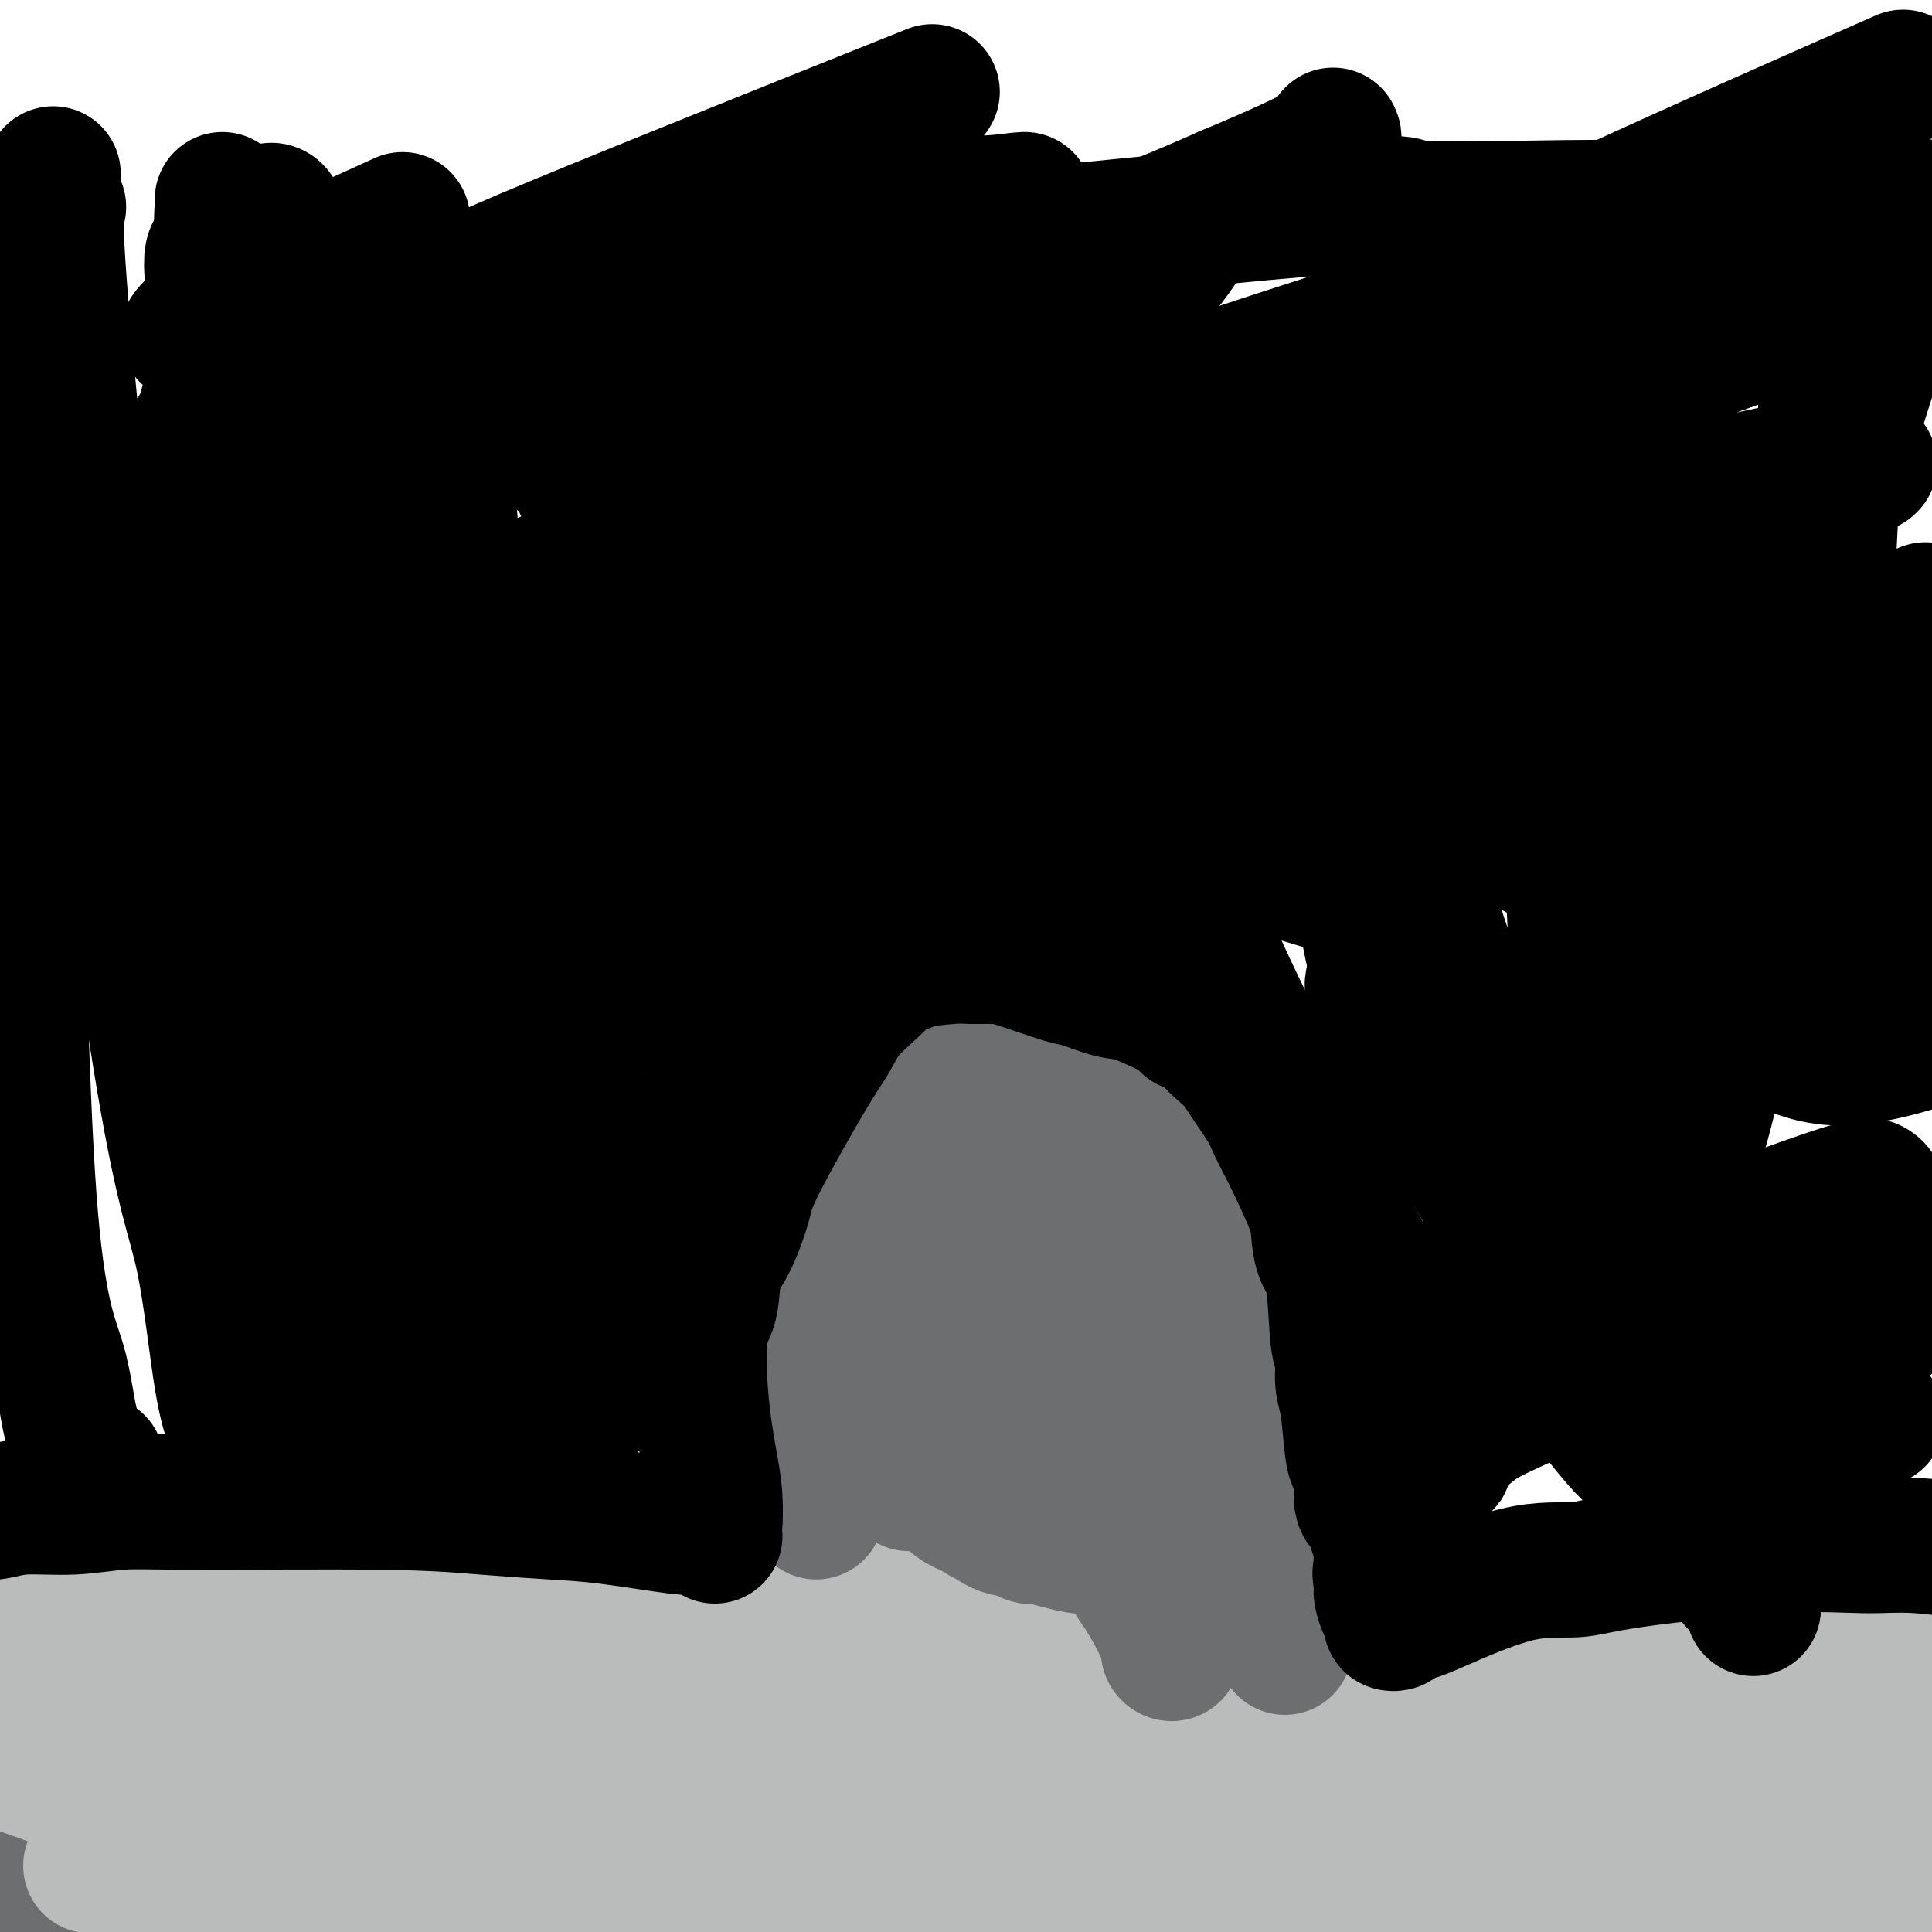 <svg viewBox='0 0 400 400' version='1.1' xmlns='http://www.w3.org/2000/svg' xmlns:xlink='http://www.w3.org/1999/xlink'><g fill='none' stroke='#6D6E70' stroke-width='28' stroke-linecap='round' stroke-linejoin='round'><path d='M51,356c-1.404,-0.245 -2.807,-0.490 -6,-1c-3.193,-0.510 -8.175,-1.285 -14,-2c-5.825,-0.715 -12.492,-1.368 -16,-2c-3.508,-0.632 -3.856,-1.241 -5,-2c-1.144,-0.759 -3.085,-1.668 -4,-2c-0.915,-0.332 -0.803,-0.089 -1,0c-0.197,0.089 -0.702,0.023 -1,0c-0.298,-0.023 -0.388,-0.003 0,0c0.388,0.003 1.254,-0.009 2,0c0.746,0.009 1.370,0.040 1,0c-0.370,-0.040 -1.736,-0.151 4,-1c5.736,-0.849 18.574,-2.437 30,-3c11.426,-0.563 21.441,-0.102 33,0c11.559,0.102 24.664,-0.155 36,-1c11.336,-0.845 20.905,-2.278 27,-3c6.095,-0.722 8.716,-0.732 12,-1c3.284,-0.268 7.231,-0.796 9,-1c1.769,-0.204 1.359,-0.086 2,0c0.641,0.086 2.334,0.140 3,0c0.666,-0.140 0.306,-0.476 7,2c6.694,2.476 20.441,7.763 29,11c8.559,3.237 11.931,4.426 16,6c4.069,1.574 8.836,3.535 12,5c3.164,1.465 4.724,2.434 9,3c4.276,0.566 11.267,0.729 15,0c3.733,-0.729 4.210,-2.351 5,-3c0.790,-0.649 1.895,-0.324 3,0'/><path d='M259,361c5.844,-1.147 8.956,-2.515 13,-4c4.044,-1.485 9.022,-3.089 16,-5c6.978,-1.911 15.956,-4.130 33,-5c17.044,-0.870 42.156,-0.391 57,0c14.844,0.391 19.422,0.696 24,1'/><path d='M388,359c5.708,-0.308 11.416,-0.616 0,0c-11.416,0.616 -39.957,2.155 -58,3c-18.043,0.845 -25.588,0.997 -32,2c-6.412,1.003 -11.691,2.856 -25,4c-13.309,1.144 -34.648,1.578 -46,2c-11.352,0.422 -12.715,0.831 -16,1c-3.285,0.169 -8.490,0.099 -12,0c-3.510,-0.099 -5.323,-0.226 -7,0c-1.677,0.226 -3.216,0.804 -5,1c-1.784,0.196 -3.811,0.012 -5,0c-1.189,-0.012 -1.541,0.150 -2,0c-0.459,-0.150 -1.027,-0.613 -1,-1c0.027,-0.387 0.648,-0.698 0,-1c-0.648,-0.302 -2.566,-0.595 -4,-1c-1.434,-0.405 -2.384,-0.924 -7,-1c-4.616,-0.076 -12.897,0.289 -27,-1c-14.103,-1.289 -34.028,-4.232 -46,-6c-11.972,-1.768 -15.992,-2.362 -20,-3c-4.008,-0.638 -8.004,-1.319 -12,-2'/><path d='M63,356c-21.700,-2.928 -16.449,-2.249 -15,-2c1.449,0.249 -0.903,0.067 -2,0c-1.097,-0.067 -0.938,-0.018 -1,0c-0.062,0.018 -0.345,0.005 -1,0c-0.655,-0.005 -1.681,-0.001 -2,0c-0.319,0.001 0.070,-0.001 0,0c-0.070,0.001 -0.599,0.004 -1,0c-0.401,-0.004 -0.674,-0.015 -1,0c-0.326,0.015 -0.706,0.056 -1,0c-0.294,-0.056 -0.503,-0.209 -1,0c-0.497,0.209 -1.282,0.781 -2,1c-0.718,0.219 -1.370,0.085 -2,0c-0.630,-0.085 -1.237,-0.119 -1,0c0.237,0.119 1.318,0.393 2,0c0.682,-0.393 0.963,-1.454 2,-2c1.037,-0.546 2.828,-0.579 5,-1c2.172,-0.421 4.725,-1.231 9,-2c4.275,-0.769 10.272,-1.498 15,-2c4.728,-0.502 8.189,-0.776 19,-1c10.811,-0.224 28.974,-0.396 38,0c9.026,0.396 8.916,1.360 11,2c2.084,0.640 6.362,0.956 9,1c2.638,0.044 3.635,-0.184 5,0c1.365,0.184 3.098,0.780 4,1c0.902,0.220 0.972,0.063 1,0c0.028,-0.063 0.014,-0.031 0,0'/><path d='M153,351c10.507,0.796 2.774,0.786 0,1c-2.774,0.214 -0.587,0.654 0,1c0.587,0.346 -0.424,0.600 -1,1c-0.576,0.400 -0.717,0.947 -1,1c-0.283,0.053 -0.708,-0.388 -3,0c-2.292,0.388 -6.451,1.604 -12,3c-5.549,1.396 -12.487,2.972 -25,8c-12.513,5.028 -30.600,13.507 -45,19c-14.400,5.493 -25.114,7.998 -36,10c-10.886,2.002 -21.943,3.501 -33,5'/><path d='M6,382c-2.270,0.851 -4.539,1.703 0,0c4.539,-1.703 15.887,-5.959 22,-8c6.113,-2.041 6.992,-1.866 8,-2c1.008,-0.134 2.144,-0.576 3,-1c0.856,-0.424 1.433,-0.832 2,-1c0.567,-0.168 1.126,-0.098 1,0c-0.126,0.098 -0.937,0.224 -2,0c-1.063,-0.224 -2.377,-0.799 -3,-1c-0.623,-0.201 -0.554,-0.027 -2,0c-1.446,0.027 -4.407,-0.092 -7,0c-2.593,0.092 -4.819,0.396 -7,1c-2.181,0.604 -4.318,1.509 -7,2c-2.682,0.491 -5.909,0.569 -9,1c-3.091,0.431 -6.045,1.216 -9,2'/><path d='M6,376c-2.506,0.116 -5.013,0.232 0,0c5.013,-0.232 17.545,-0.812 36,-1c18.455,-0.188 42.833,0.014 60,0c17.167,-0.014 27.124,-0.245 38,0c10.876,0.245 22.671,0.967 33,0c10.329,-0.967 19.192,-3.623 30,-6c10.808,-2.377 23.561,-4.476 30,-6c6.439,-1.524 6.564,-2.472 7,-3c0.436,-0.528 1.183,-0.637 2,-1c0.817,-0.363 1.703,-0.982 2,-1c0.297,-0.018 0.003,0.564 0,1c-0.003,0.436 0.283,0.725 0,1c-0.283,0.275 -1.135,0.536 -2,1c-0.865,0.464 -1.743,1.133 -4,2c-2.257,0.867 -5.892,1.934 -11,3c-5.108,1.066 -11.689,2.131 -16,3c-4.311,0.869 -6.352,1.542 -9,2c-2.648,0.458 -5.903,0.700 -9,1c-3.097,0.300 -6.036,0.658 -9,1c-2.964,0.342 -5.952,0.669 -9,1c-3.048,0.331 -6.157,0.666 -11,1c-4.843,0.334 -11.422,0.667 -18,1'/><path d='M146,376c-10.118,1.001 -7.411,1.004 -8,1c-0.589,-0.004 -4.472,-0.015 -7,0c-2.528,0.015 -3.701,0.057 -5,0c-1.299,-0.057 -2.723,-0.211 -5,0c-2.277,0.211 -5.408,0.789 -8,1c-2.592,0.211 -4.646,0.057 -6,0c-1.354,-0.057 -2.007,-0.015 -3,0c-0.993,0.015 -2.327,0.004 -3,0c-0.673,-0.004 -0.684,-0.001 -1,0c-0.316,0.001 -0.935,0.000 -2,0c-1.065,-0.000 -2.575,-0.000 -3,0c-0.425,0.000 0.234,0.000 0,0c-0.234,-0.000 -1.362,-0.001 -2,0c-0.638,0.001 -0.788,0.004 -1,0c-0.212,-0.004 -0.488,-0.013 -1,0c-0.512,0.013 -1.260,0.049 -2,0c-0.740,-0.049 -1.471,-0.184 -2,0c-0.529,0.184 -0.855,0.688 -1,1c-0.145,0.312 -0.109,0.433 -1,1c-0.891,0.567 -2.710,1.581 -4,2c-1.290,0.419 -2.049,0.242 -3,1c-0.951,0.758 -2.092,2.452 -3,3c-0.908,0.548 -1.584,-0.049 -2,0c-0.416,0.049 -0.574,0.744 -1,1c-0.426,0.256 -1.122,0.073 -1,0c0.122,-0.073 1.061,-0.037 2,0'/><path d='M73,387c-1.601,1.626 2.398,1.190 5,1c2.602,-0.190 3.808,-0.134 5,0c1.192,0.134 2.368,0.345 8,0c5.632,-0.345 15.718,-1.247 22,-2c6.282,-0.753 8.760,-1.357 13,-2c4.240,-0.643 10.243,-1.325 15,-2c4.757,-0.675 8.268,-1.344 11,-2c2.732,-0.656 4.683,-1.300 10,-2c5.317,-0.700 13.998,-1.458 19,-2c5.002,-0.542 6.325,-0.870 9,-1c2.675,-0.130 6.702,-0.062 10,0c3.298,0.062 5.868,0.120 11,0c5.132,-0.120 12.827,-0.417 18,0c5.173,0.417 7.825,1.548 10,2c2.175,0.452 3.872,0.226 8,0c4.128,-0.226 10.688,-0.453 15,-1c4.312,-0.547 6.375,-1.414 9,-2c2.625,-0.586 5.813,-0.891 9,-1c3.187,-0.109 6.372,-0.022 9,0c2.628,0.022 4.698,-0.021 10,0c5.302,0.021 13.836,0.106 19,0c5.164,-0.106 6.959,-0.403 10,0c3.041,0.403 7.327,1.506 10,2c2.673,0.494 3.733,0.380 8,1c4.267,0.620 11.740,1.973 17,3c5.260,1.027 8.307,1.729 11,2c2.693,0.271 5.033,0.111 8,1c2.967,0.889 6.562,2.825 11,4c4.438,1.175 9.719,1.587 15,2'/><path d='M392,394c0.311,-0.103 0.622,-0.205 0,0c-0.622,0.205 -2.177,0.719 -12,0c-9.823,-0.719 -27.912,-2.669 -38,-4c-10.088,-1.331 -12.173,-2.042 -16,-3c-3.827,-0.958 -9.396,-2.162 -16,-3c-6.604,-0.838 -14.243,-1.309 -20,-1c-5.757,0.309 -9.632,1.397 -13,2c-3.368,0.603 -6.230,0.722 -10,1c-3.770,0.278 -8.449,0.716 -12,1c-3.551,0.284 -5.974,0.416 -11,1c-5.026,0.584 -12.656,1.621 -17,2c-4.344,0.379 -5.402,0.101 -7,0c-1.598,-0.101 -3.737,-0.024 -5,0c-1.263,0.024 -1.650,-0.005 -4,0c-2.350,0.005 -6.663,0.042 -9,0c-2.337,-0.042 -2.697,-0.165 -5,0c-2.303,0.165 -6.548,0.619 -9,1c-2.452,0.381 -3.109,0.691 -4,1c-0.891,0.309 -2.015,0.619 -3,1c-0.985,0.381 -1.831,0.834 -3,1c-1.169,0.166 -2.661,0.045 -3,0c-0.339,-0.045 0.475,-0.013 -1,0c-1.475,0.013 -5.237,0.006 -9,0'/><path d='M165,394c-24.467,2.244 -23.133,2.356 -26,3c-2.867,0.644 -9.933,1.822 -17,3'/></g>
<g fill='none' stroke='#BABBBB' stroke-width='28' stroke-linecap='round' stroke-linejoin='round'><path d='M135,396c-0.574,-0.024 -1.148,-0.047 0,0c1.148,0.047 4.020,0.165 6,0c1.980,-0.165 3.070,-0.612 4,-1c0.930,-0.388 1.700,-0.718 3,-1c1.300,-0.282 3.130,-0.515 4,-1c0.870,-0.485 0.782,-1.223 1,-2c0.218,-0.777 0.744,-1.594 1,-2c0.256,-0.406 0.243,-0.402 0,-1c-0.243,-0.598 -0.716,-1.797 -1,-2c-0.284,-0.203 -0.377,0.592 -2,0c-1.623,-0.592 -4.774,-2.571 -7,-4c-2.226,-1.429 -3.525,-2.310 -5,-3c-1.475,-0.690 -3.125,-1.190 -6,-3c-2.875,-1.810 -6.975,-4.931 -9,-6c-2.025,-1.069 -1.975,-0.086 -2,0c-0.025,0.086 -0.123,-0.725 0,-1c0.123,-0.275 0.468,-0.013 2,0c1.532,0.013 4.250,-0.221 5,0c0.750,0.221 -0.470,0.898 10,0c10.470,-0.898 32.629,-3.372 45,-5c12.371,-1.628 14.953,-2.412 18,-3c3.047,-0.588 6.559,-0.981 9,-1c2.441,-0.019 3.811,0.335 6,0c2.189,-0.335 5.197,-1.358 7,-2c1.803,-0.642 2.401,-0.904 4,-1c1.599,-0.096 4.200,-0.026 6,0c1.800,0.026 2.800,0.007 4,0c1.200,-0.007 2.600,-0.004 4,0'/><path d='M242,357c17.719,-1.966 3.016,-0.382 -1,0c-4.016,0.382 2.654,-0.437 5,-1c2.346,-0.563 0.368,-0.869 13,-3c12.632,-2.131 39.874,-6.088 56,-8c16.126,-1.912 21.137,-1.781 29,-2c7.863,-0.219 18.579,-0.790 27,-1c8.421,-0.210 14.549,-0.060 20,0c5.451,0.060 10.226,0.030 15,0'/><path d='M359,370c2.577,-1.208 5.155,-2.417 0,0c-5.155,2.417 -18.042,8.458 -28,13c-9.958,4.542 -16.988,7.583 -27,12c-10.012,4.417 -23.006,10.208 -36,16'/><path d='M395,399c-0.065,0.129 -0.130,0.258 0,0c0.130,-0.258 0.456,-0.905 1,-1c0.544,-0.095 1.308,0.360 1,0c-0.308,-0.360 -1.686,-1.536 -3,-2c-1.314,-0.464 -2.563,-0.215 -4,-1c-1.437,-0.785 -3.060,-2.603 -6,-4c-2.940,-1.397 -7.196,-2.374 -9,-3c-1.804,-0.626 -1.158,-0.900 -1,-1c0.158,-0.100 -0.174,-0.027 1,0c1.174,0.027 3.855,0.007 7,0c3.145,-0.007 6.756,-0.002 10,0c3.244,0.002 6.122,0.001 9,0'/><path d='M396,386c2.138,0.000 4.276,0.000 0,0c-4.276,-0.000 -14.965,-0.000 -23,0c-8.035,0.000 -13.416,0.001 -21,0c-7.584,-0.001 -17.372,-0.005 -28,1c-10.628,1.005 -22.097,3.018 -32,4c-9.903,0.982 -18.239,0.935 -29,2c-10.761,1.065 -23.947,3.244 -30,4c-6.053,0.756 -4.974,0.088 -4,0c0.974,-0.088 1.843,0.404 3,0c1.157,-0.404 2.603,-1.703 6,-2c3.397,-0.297 8.747,0.410 12,0c3.253,-0.410 4.410,-1.936 18,-3c13.590,-1.064 39.612,-1.667 56,-1c16.388,0.667 23.143,2.603 30,4c6.857,1.397 13.816,2.256 19,3c5.184,0.744 8.592,1.372 12,2'/><path d='M384,399c0.680,0.100 1.361,0.200 0,0c-1.361,-0.200 -4.763,-0.701 -10,-1c-5.237,-0.299 -12.309,-0.395 -21,0c-8.691,0.395 -19.000,1.280 -36,1c-17.000,-0.280 -40.689,-1.727 -51,-3c-10.311,-1.273 -7.244,-2.374 -6,-3c1.244,-0.626 0.663,-0.778 0,-1c-0.663,-0.222 -1.409,-0.515 0,-1c1.409,-0.485 4.972,-1.161 8,-2c3.028,-0.839 5.521,-1.841 11,-3c5.479,-1.159 13.943,-2.476 21,-4c7.057,-1.524 12.708,-3.257 27,-4c14.292,-0.743 37.226,-0.498 52,0c14.774,0.498 21.387,1.249 28,2'/><path d='M394,380c1.011,-0.122 2.023,-0.243 0,0c-2.023,0.243 -7.079,0.851 -11,1c-3.921,0.149 -6.707,-0.162 -13,0c-6.293,0.162 -16.094,0.797 -22,1c-5.906,0.203 -7.918,-0.026 -11,0c-3.082,0.026 -7.234,0.306 -11,0c-3.766,-0.306 -7.146,-1.199 -13,-2c-5.854,-0.801 -14.182,-1.511 -19,-2c-4.818,-0.489 -6.127,-0.756 -7,-1c-0.873,-0.244 -1.311,-0.464 -2,-1c-0.689,-0.536 -1.629,-1.387 -2,-2c-0.371,-0.613 -0.171,-0.986 0,-1c0.171,-0.014 0.314,0.331 1,0c0.686,-0.331 1.915,-1.339 4,-2c2.085,-0.661 5.025,-0.975 6,-1c0.975,-0.025 -0.015,0.239 12,-1c12.015,-1.239 37.035,-3.982 52,-5c14.965,-1.018 19.875,-0.313 25,0c5.125,0.313 10.464,0.232 14,0c3.536,-0.232 5.268,-0.616 7,-1'/><path d='M390,360c2.012,-0.363 4.024,-0.726 0,0c-4.024,0.726 -14.084,2.541 -24,4c-9.916,1.459 -19.687,2.563 -28,4c-8.313,1.437 -15.167,3.208 -30,7c-14.833,3.792 -37.646,9.604 -49,13c-11.354,3.396 -11.249,4.376 -14,6c-2.751,1.624 -8.357,3.893 -12,5c-3.643,1.107 -5.321,1.054 -7,1'/><path d='M203,398c0.026,-0.014 0.052,-0.028 0,0c-0.052,0.028 -0.182,0.098 -16,-5c-15.818,-5.098 -47.323,-15.365 -61,-20c-13.677,-4.635 -9.527,-3.639 -9,-4c0.527,-0.361 -2.569,-2.080 -4,-3c-1.431,-0.920 -1.198,-1.042 -1,-1c0.198,0.042 0.362,0.248 1,0c0.638,-0.248 1.751,-0.951 2,-1c0.249,-0.049 -0.365,0.555 7,0c7.365,-0.555 22.711,-2.268 36,-3c13.289,-0.732 24.523,-0.483 34,0c9.477,0.483 17.198,1.201 28,3c10.802,1.799 24.684,4.681 31,6c6.316,1.319 5.066,1.075 5,1c-0.066,-0.075 1.052,0.018 2,0c0.948,-0.018 1.726,-0.149 2,0c0.274,0.149 0.044,0.576 0,1c-0.044,0.424 0.100,0.846 0,1c-0.100,0.154 -0.442,0.041 -1,0c-0.558,-0.041 -1.330,-0.010 -2,0c-0.670,0.010 -1.236,-0.001 -3,0c-1.764,0.001 -4.724,0.014 -6,0c-1.276,-0.014 -0.867,-0.056 -6,1c-5.133,1.056 -15.806,3.211 -22,4c-6.194,0.789 -7.908,0.211 -10,0c-2.092,-0.211 -4.563,-0.057 -6,0c-1.437,0.057 -1.839,0.016 -2,0c-0.161,-0.016 -0.080,-0.008 0,0'/><path d='M202,378c-8.478,1.083 -0.673,0.290 3,0c3.673,-0.290 3.216,-0.078 4,0c0.784,0.078 2.811,0.022 4,0c1.189,-0.022 1.540,-0.009 2,0c0.460,0.009 1.030,0.013 1,0c-0.030,-0.013 -0.658,-0.044 -1,0c-0.342,0.044 -0.397,0.163 -2,0c-1.603,-0.163 -4.754,-0.608 -7,-1c-2.246,-0.392 -3.586,-0.732 -5,-1c-1.414,-0.268 -2.900,-0.463 -5,-1c-2.100,-0.537 -4.813,-1.414 -7,-2c-2.187,-0.586 -3.847,-0.879 -5,-2c-1.153,-1.121 -1.800,-3.070 -2,-4c-0.200,-0.930 0.045,-0.840 0,-1c-0.045,-0.160 -0.381,-0.568 0,-1c0.381,-0.432 1.480,-0.886 2,-1c0.520,-0.114 0.460,0.113 1,0c0.540,-0.113 1.678,-0.565 2,-1c0.322,-0.435 -0.174,-0.853 1,-1c1.174,-0.147 4.016,-0.024 5,0c0.984,0.024 0.109,-0.050 0,0c-0.109,0.050 0.548,0.224 1,0c0.452,-0.224 0.699,-0.845 1,-1c0.301,-0.155 0.655,0.154 1,0c0.345,-0.154 0.680,-0.773 1,-1c0.320,-0.227 0.625,-0.061 1,0c0.375,0.061 0.822,0.017 1,0c0.178,-0.017 0.089,-0.009 0,0'/><path d='M199,360c2.664,-1.306 0.826,-1.071 0,-1c-0.826,0.071 -0.638,-0.022 -2,-1c-1.362,-0.978 -4.275,-2.839 -7,-4c-2.725,-1.161 -5.262,-1.620 -8,-2c-2.738,-0.380 -5.675,-0.679 -10,-1c-4.325,-0.321 -10.037,-0.664 -15,0c-4.963,0.664 -9.176,2.334 -19,5c-9.824,2.666 -25.260,6.326 -33,8c-7.740,1.674 -7.784,1.362 -9,2c-1.216,0.638 -3.605,2.228 -7,3c-3.395,0.772 -7.795,0.728 -10,1c-2.205,0.272 -2.215,0.860 -3,1c-0.785,0.140 -2.345,-0.170 -5,0c-2.655,0.170 -6.403,0.819 -9,1c-2.597,0.181 -4.042,-0.105 -6,0c-1.958,0.105 -4.429,0.603 -7,1c-2.571,0.397 -5.242,0.695 -7,1c-1.758,0.305 -2.604,0.618 -5,1c-2.396,0.382 -6.341,0.831 -8,1c-1.659,0.169 -1.030,0.056 -1,0c0.030,-0.056 -0.539,-0.057 -1,0c-0.461,0.057 -0.814,0.170 -1,0c-0.186,-0.170 -0.204,-0.623 0,-1c0.204,-0.377 0.630,-0.679 0,-1c-0.630,-0.321 -2.315,-0.660 -4,-1'/><path d='M22,373c-2.333,-1.089 -4.667,-2.311 -9,-4c-4.333,-1.689 -10.667,-3.844 -17,-6'/><path d='M2,354c-1.878,0.340 -3.755,0.679 0,0c3.755,-0.679 13.143,-2.378 18,-3c4.857,-0.622 5.184,-0.168 12,0c6.816,0.168 20.120,0.052 27,0c6.880,-0.052 7.335,-0.038 10,0c2.665,0.038 7.540,0.102 11,0c3.460,-0.102 5.506,-0.368 9,-2c3.494,-1.632 8.437,-4.630 11,-6c2.563,-1.370 2.747,-1.113 3,-1c0.253,0.113 0.575,0.081 1,0c0.425,-0.081 0.955,-0.212 0,-1c-0.955,-0.788 -3.393,-2.234 -6,-3c-2.607,-0.766 -5.384,-0.851 -9,-1c-3.616,-0.149 -8.071,-0.362 -11,-1c-2.929,-0.638 -4.331,-1.703 -10,-2c-5.669,-0.297 -15.605,0.172 -22,0c-6.395,-0.172 -9.250,-0.984 -12,-1c-2.750,-0.016 -5.394,0.765 -11,0c-5.606,-0.765 -14.173,-3.076 -19,-4c-4.827,-0.924 -5.913,-0.462 -7,0'/><path d='M-1,329c-0.314,-0.003 -0.629,-0.006 0,0c0.629,0.006 2.200,0.021 4,0c1.800,-0.021 3.829,-0.077 7,0c3.171,0.077 7.486,0.286 10,0c2.514,-0.286 3.229,-1.067 15,0c11.771,1.067 34.599,3.983 48,5c13.401,1.017 17.374,0.137 21,0c3.626,-0.137 6.906,0.471 13,0c6.094,-0.471 15.002,-2.021 20,-3c4.998,-0.979 6.086,-1.387 8,-2c1.914,-0.613 4.656,-1.432 6,-2c1.344,-0.568 1.291,-0.886 2,-1c0.709,-0.114 2.178,-0.024 3,0c0.822,0.024 0.995,-0.020 2,0c1.005,0.020 2.843,0.102 4,0c1.157,-0.102 1.633,-0.389 4,0c2.367,0.389 6.624,1.455 10,2c3.376,0.545 5.870,0.570 8,1c2.130,0.430 3.894,1.266 6,2c2.106,0.734 4.553,1.367 7,2'/><path d='M197,333c8.633,2.547 14.716,5.415 18,7c3.284,1.585 3.768,1.889 5,2c1.232,0.111 3.211,0.031 4,0c0.789,-0.031 0.387,-0.011 0,0c-0.387,0.011 -0.759,0.013 -4,0c-3.241,-0.013 -9.353,-0.040 -14,0c-4.647,0.040 -7.830,0.148 -14,1c-6.170,0.852 -15.326,2.449 -24,4c-8.674,1.551 -16.867,3.058 -24,4c-7.133,0.942 -13.205,1.321 -18,2c-4.795,0.679 -8.312,1.659 -15,3c-6.688,1.341 -16.546,3.042 -22,4c-5.454,0.958 -6.503,1.174 -10,2c-3.497,0.826 -9.441,2.261 -13,3c-3.559,0.739 -4.731,0.783 -6,1c-1.269,0.217 -2.634,0.609 -4,1'/><path d='M56,367c-21.868,3.887 -8.539,1.606 -4,1c4.539,-0.606 0.289,0.464 -1,1c-1.289,0.536 0.384,0.538 0,1c-0.384,0.462 -2.823,1.383 -4,2c-1.177,0.617 -1.091,0.929 -1,1c0.091,0.071 0.188,-0.099 0,0c-0.188,0.099 -0.659,0.467 -1,1c-0.341,0.533 -0.550,1.233 -1,2c-0.450,0.767 -1.139,1.603 -2,2c-0.861,0.397 -1.893,0.355 -3,1c-1.107,0.645 -2.287,1.977 -4,3c-1.713,1.023 -3.957,1.738 -5,2c-1.043,0.262 -0.885,0.073 -1,0c-0.115,-0.073 -0.504,-0.030 -1,0c-0.496,0.030 -1.100,0.047 -2,0c-0.900,-0.047 -2.098,-0.156 -3,0c-0.902,0.156 -1.510,0.578 -2,1c-0.490,0.422 -0.863,0.844 -1,1c-0.137,0.156 -0.039,0.044 0,0c0.039,-0.044 0.020,-0.022 0,0'/><path d='M20,386c-2.414,0.592 -0.948,0.072 2,0c2.948,-0.072 7.380,0.305 11,1c3.620,0.695 6.430,1.707 10,2c3.570,0.293 7.901,-0.132 12,0c4.099,0.132 7.965,0.820 13,1c5.035,0.180 11.239,-0.148 16,0c4.761,0.148 8.079,0.772 14,1c5.921,0.228 14.444,0.058 19,0c4.556,-0.058 5.144,-0.006 7,0c1.856,0.006 4.981,-0.036 7,0c2.019,0.036 2.933,0.149 7,0c4.067,-0.149 11.289,-0.561 15,-1c3.711,-0.439 3.913,-0.906 5,-1c1.087,-0.094 3.059,0.185 4,0c0.941,-0.185 0.849,-0.834 1,-1c0.151,-0.166 0.543,0.152 1,0c0.457,-0.152 0.978,-0.773 1,-1c0.022,-0.227 -0.456,-0.061 -1,0c-0.544,0.061 -1.156,0.017 -2,0c-0.844,-0.017 -1.922,-0.009 -3,0'/><path d='M159,387c-0.837,-0.034 0.072,-0.120 -4,0c-4.072,0.120 -13.124,0.444 -20,1c-6.876,0.556 -11.577,1.342 -18,2c-6.423,0.658 -14.567,1.187 -23,2c-8.433,0.813 -17.155,1.911 -23,3c-5.845,1.089 -8.813,2.168 -15,3c-6.187,0.832 -15.594,1.416 -25,2'/></g>
<g fill='none' stroke='#6D6E70' stroke-width='28' stroke-linecap='round' stroke-linejoin='round'><path d='M169,313c0.008,-0.510 0.016,-1.021 0,-1c-0.016,0.021 -0.057,0.572 0,0c0.057,-0.572 0.210,-2.268 0,-3c-0.210,-0.732 -0.785,-0.500 -1,-3c-0.215,-2.500 -0.072,-7.732 0,-11c0.072,-3.268 0.072,-4.570 0,-7c-0.072,-2.430 -0.218,-5.986 0,-9c0.218,-3.014 0.798,-5.485 2,-10c1.202,-4.515 3.025,-11.074 4,-15c0.975,-3.926 1.101,-5.218 2,-7c0.899,-1.782 2.570,-4.054 4,-6c1.430,-1.946 2.620,-3.568 4,-6c1.380,-2.432 2.949,-5.675 4,-7c1.051,-1.325 1.583,-0.731 2,-1c0.417,-0.269 0.719,-1.402 1,-2c0.281,-0.598 0.542,-0.662 2,-1c1.458,-0.338 4.112,-0.952 6,-2c1.888,-1.048 3.009,-2.531 4,-3c0.991,-0.469 1.850,0.074 3,0c1.150,-0.074 2.590,-0.767 5,-1c2.410,-0.233 5.790,-0.007 9,0c3.210,0.007 6.252,-0.204 8,0c1.748,0.204 2.204,0.824 3,1c0.796,0.176 1.933,-0.094 4,1c2.067,1.094 5.065,3.550 7,5c1.935,1.450 2.809,1.894 4,3c1.191,1.106 2.701,2.874 4,4c1.299,1.126 2.388,1.611 4,4c1.612,2.389 3.746,6.683 5,10c1.254,3.317 1.627,5.659 2,8'/><path d='M261,254c1.491,3.595 1.720,3.582 2,7c0.280,3.418 0.611,10.266 1,15c0.389,4.734 0.836,7.353 1,9c0.164,1.647 0.044,2.323 0,5c-0.044,2.677 -0.013,7.354 0,10c0.013,2.646 0.007,3.260 0,5c-0.007,1.740 -0.016,4.604 0,7c0.016,2.396 0.057,4.323 0,6c-0.057,1.677 -0.211,3.104 0,6c0.211,2.896 0.789,7.262 1,9c0.211,1.738 0.057,0.847 0,1c-0.057,0.153 -0.015,1.350 0,2c0.015,0.650 0.004,0.755 0,1c-0.004,0.245 -0.002,0.632 0,1c0.002,0.368 0.002,0.717 0,1c-0.002,0.283 -0.006,0.498 0,1c0.006,0.502 0.023,1.290 0,1c-0.023,-0.290 -0.085,-1.658 0,-2c0.085,-0.342 0.318,0.342 0,-3c-0.318,-3.342 -1.185,-10.709 -2,-16c-0.815,-5.291 -1.577,-8.506 -2,-12c-0.423,-3.494 -0.505,-7.266 -1,-12c-0.495,-4.734 -1.402,-10.428 -2,-13c-0.598,-2.572 -0.885,-2.020 -1,-2c-0.115,0.020 -0.057,-0.490 0,-1'/><path d='M258,280c-1.955,-9.893 -2.842,-5.124 -4,-4c-1.158,1.124 -2.587,-1.396 -3,-3c-0.413,-1.604 0.189,-2.294 0,-3c-0.189,-0.706 -1.167,-1.430 -2,-2c-0.833,-0.570 -1.519,-0.987 -2,-2c-0.481,-1.013 -0.758,-2.622 -1,-3c-0.242,-0.378 -0.449,0.474 -1,0c-0.551,-0.474 -1.446,-2.276 -2,-3c-0.554,-0.724 -0.766,-0.372 -1,-1c-0.234,-0.628 -0.490,-2.237 -1,-3c-0.510,-0.763 -1.273,-0.681 -2,-1c-0.727,-0.319 -1.417,-1.038 -2,-2c-0.583,-0.962 -1.059,-2.167 -2,-3c-0.941,-0.833 -2.347,-1.295 -3,-2c-0.653,-0.705 -0.553,-1.654 -1,-2c-0.447,-0.346 -1.439,-0.091 -2,0c-0.561,0.091 -0.689,0.017 -1,0c-0.311,-0.017 -0.805,0.023 -1,0c-0.195,-0.023 -0.091,-0.107 0,0c0.091,0.107 0.169,0.406 0,1c-0.169,0.594 -0.585,1.483 -1,2c-0.415,0.517 -0.829,0.664 -2,1c-1.171,0.336 -3.097,0.863 -4,1c-0.903,0.137 -0.782,-0.117 -1,0c-0.218,0.117 -0.777,0.605 -1,1c-0.223,0.395 -0.112,0.698 0,1'/><path d='M218,253c-2.379,2.620 -2.827,5.669 -3,7c-0.173,1.331 -0.072,0.943 0,1c0.072,0.057 0.115,0.560 0,1c-0.115,0.440 -0.387,0.818 -1,1c-0.613,0.182 -1.566,0.168 -2,1c-0.434,0.832 -0.350,2.508 -1,4c-0.650,1.492 -2.033,2.798 -3,4c-0.967,1.202 -1.516,2.301 -2,3c-0.484,0.699 -0.903,0.999 -1,1c-0.097,0.001 0.128,-0.299 0,0c-0.128,0.299 -0.608,1.195 -1,2c-0.392,0.805 -0.696,1.520 -1,2c-0.304,0.480 -0.610,0.725 -1,1c-0.390,0.275 -0.865,0.582 -1,1c-0.135,0.418 0.071,0.949 0,1c-0.071,0.051 -0.419,-0.377 -1,0c-0.581,0.377 -1.395,1.559 -2,2c-0.605,0.441 -1.002,0.140 -1,1c0.002,0.860 0.403,2.880 0,4c-0.403,1.120 -1.610,1.339 -2,2c-0.390,0.661 0.036,1.763 0,3c-0.036,1.237 -0.536,2.610 -1,3c-0.464,0.390 -0.894,-0.203 -1,0c-0.106,0.203 0.113,1.201 0,2c-0.113,0.799 -0.556,1.400 -1,2'/><path d='M192,302c-0.885,3.096 -0.098,2.336 0,2c0.098,-0.336 -0.495,-0.248 -1,0c-0.505,0.248 -0.924,0.657 -1,1c-0.076,0.343 0.190,0.622 0,1c-0.190,0.378 -0.835,0.857 -1,1c-0.165,0.143 0.152,-0.048 0,0c-0.152,0.048 -0.773,0.336 -1,0c-0.227,-0.336 -0.060,-1.295 0,-2c0.060,-0.705 0.015,-1.156 0,-2c-0.015,-0.844 0.001,-2.080 0,-3c-0.001,-0.920 -0.021,-1.524 0,-2c0.021,-0.476 0.081,-0.825 0,-4c-0.081,-3.175 -0.303,-9.175 0,-13c0.303,-3.825 1.130,-5.475 2,-9c0.870,-3.525 1.784,-8.927 3,-13c1.216,-4.073 2.735,-6.819 4,-9c1.265,-2.181 2.277,-3.799 4,-7c1.723,-3.201 4.156,-7.986 5,-10c0.844,-2.014 0.099,-1.258 0,-1c-0.099,0.258 0.446,0.017 1,0c0.554,-0.017 1.115,0.191 2,0c0.885,-0.191 2.092,-0.780 3,-1c0.908,-0.220 1.517,-0.070 2,0c0.483,0.070 0.841,0.059 2,0c1.159,-0.059 3.120,-0.165 5,0c1.880,0.165 3.679,0.601 5,1c1.321,0.399 2.163,0.761 3,1c0.837,0.239 1.668,0.354 3,1c1.332,0.646 3.166,1.823 5,3'/><path d='M237,237c2.806,1.227 1.819,1.295 2,2c0.181,0.705 1.528,2.047 2,3c0.472,0.953 0.067,1.519 1,4c0.933,2.481 3.203,6.878 4,10c0.797,3.122 0.123,4.967 0,7c-0.123,2.033 0.307,4.252 1,8c0.693,3.748 1.650,9.024 2,12c0.350,2.976 0.092,3.652 0,5c-0.092,1.348 -0.017,3.368 0,5c0.017,1.632 -0.023,2.877 0,4c0.023,1.123 0.107,2.125 0,5c-0.107,2.875 -0.407,7.625 -1,11c-0.593,3.375 -1.478,5.377 -2,8c-0.522,2.623 -0.679,5.868 -1,8c-0.321,2.132 -0.804,3.150 -1,4c-0.196,0.850 -0.104,1.531 0,2c0.104,0.469 0.220,0.725 0,1c-0.220,0.275 -0.777,0.568 -1,1c-0.223,0.432 -0.112,1.003 0,2c0.112,0.997 0.224,2.420 0,3c-0.224,0.580 -0.783,0.317 -1,0c-0.217,-0.317 -0.093,-0.688 0,-1c0.093,-0.312 0.155,-0.566 0,-1c-0.155,-0.434 -0.528,-1.047 -1,-2c-0.472,-0.953 -1.044,-2.245 -2,-4c-0.956,-1.755 -2.296,-3.972 -3,-5c-0.704,-1.028 -0.773,-0.865 -3,-5c-2.227,-4.135 -6.614,-12.567 -11,-21'/><path d='M222,303c-3.746,-7.056 -2.611,-5.195 -2,-5c0.611,0.195 0.700,-1.274 0,-4c-0.700,-2.726 -2.187,-6.707 -3,-9c-0.813,-2.293 -0.950,-2.898 -1,-4c-0.050,-1.102 -0.014,-2.702 0,-4c0.014,-1.298 0.004,-2.294 0,-3c-0.004,-0.706 -0.002,-1.121 0,-2c0.002,-0.879 0.003,-2.223 0,-3c-0.003,-0.777 -0.012,-0.986 0,-1c0.012,-0.014 0.044,0.168 0,0c-0.044,-0.168 -0.166,-0.686 0,-1c0.166,-0.314 0.620,-0.425 1,-1c0.380,-0.575 0.688,-1.615 1,-2c0.312,-0.385 0.629,-0.115 1,0c0.371,0.115 0.796,0.076 1,0c0.204,-0.076 0.186,-0.188 1,0c0.814,0.188 2.460,0.677 3,1c0.540,0.323 -0.027,0.481 0,1c0.027,0.519 0.648,1.399 1,2c0.352,0.601 0.434,0.922 1,2c0.566,1.078 1.616,2.912 2,4c0.384,1.088 0.103,1.431 0,2c-0.103,0.569 -0.028,1.363 0,2c0.028,0.637 0.007,1.115 0,2c-0.007,0.885 -0.002,2.177 0,3c0.002,0.823 0.001,1.176 0,2c-0.001,0.824 -0.000,2.118 0,3c0.000,0.882 0.000,1.353 0,3c-0.000,1.647 -0.000,4.471 0,6c0.000,1.529 0.000,1.765 0,2'/><path d='M228,299c0.012,4.113 0.043,1.894 0,1c-0.043,-0.894 -0.160,-0.464 -1,0c-0.840,0.464 -2.404,0.962 -3,1c-0.596,0.038 -0.225,-0.382 -2,0c-1.775,0.382 -5.697,1.567 -8,2c-2.303,0.433 -2.988,0.113 -4,0c-1.012,-0.113 -2.352,-0.019 -3,0c-0.648,0.019 -0.605,-0.037 -2,0c-1.395,0.037 -4.228,0.168 -6,0c-1.772,-0.168 -2.482,-0.634 -4,-1c-1.518,-0.366 -3.844,-0.631 -5,-1c-1.156,-0.369 -1.142,-0.842 -2,-1c-0.858,-0.158 -2.588,-0.002 -3,0c-0.412,0.002 0.493,-0.150 1,0c0.507,0.150 0.616,0.604 1,1c0.384,0.396 1.041,0.735 1,1c-0.041,0.265 -0.782,0.455 0,1c0.782,0.545 3.086,1.444 4,2c0.914,0.556 0.438,0.768 1,1c0.562,0.232 2.161,0.485 3,1c0.839,0.515 0.918,1.293 1,2c0.082,0.707 0.166,1.345 1,2c0.834,0.655 2.417,1.328 4,2'/><path d='M202,313c2.959,2.128 1.855,0.949 2,1c0.145,0.051 1.538,1.332 3,2c1.462,0.668 2.994,0.723 4,1c1.006,0.277 1.485,0.777 2,1c0.515,0.223 1.065,0.169 1,0c-0.065,-0.169 -0.747,-0.451 1,0c1.747,0.451 5.922,1.637 8,2c2.078,0.363 2.059,-0.095 3,0c0.941,0.095 2.840,0.744 4,1c1.160,0.256 1.579,0.120 2,0c0.421,-0.120 0.844,-0.225 1,0c0.156,0.225 0.045,0.778 0,1c-0.045,0.222 -0.022,0.111 0,0'/></g>
<g fill='none' stroke='#000000' stroke-width='28' stroke-linecap='round' stroke-linejoin='round'><path d='M148,318c0.006,-0.444 0.013,-0.888 0,-1c-0.013,-0.112 -0.045,0.108 0,-1c0.045,-1.108 0.168,-3.546 0,-6c-0.168,-2.454 -0.626,-4.926 -1,-7c-0.374,-2.074 -0.663,-3.751 -1,-6c-0.337,-2.249 -0.723,-5.070 -1,-9c-0.277,-3.930 -0.446,-8.971 0,-12c0.446,-3.029 1.505,-4.047 2,-6c0.495,-1.953 0.425,-4.839 1,-7c0.575,-2.161 1.796,-3.595 3,-6c1.204,-2.405 2.393,-5.780 3,-8c0.607,-2.220 0.633,-3.286 3,-8c2.367,-4.714 7.076,-13.077 10,-18c2.924,-4.923 4.064,-6.405 5,-8c0.936,-1.595 1.670,-3.302 3,-5c1.330,-1.698 3.257,-3.386 5,-5c1.743,-1.614 3.303,-3.154 4,-4c0.697,-0.846 0.530,-0.997 1,-1c0.470,-0.003 1.578,0.143 2,0c0.422,-0.143 0.158,-0.573 2,-1c1.842,-0.427 5.789,-0.850 8,-1c2.211,-0.150 2.686,-0.028 4,0c1.314,0.028 3.468,-0.038 5,0c1.532,0.038 2.443,0.179 5,1c2.557,0.821 6.758,2.322 9,3c2.242,0.678 2.523,0.535 4,1c1.477,0.465 4.150,1.539 6,2c1.850,0.461 2.878,0.309 5,1c2.122,0.691 5.339,2.224 7,3c1.661,0.776 1.765,0.796 2,1c0.235,0.204 0.602,0.593 1,1c0.398,0.407 0.828,0.830 1,1c0.172,0.170 0.086,0.085 0,0'/><path d='M246,212c6.157,2.123 1.548,0.431 1,0c-0.548,-0.431 2.963,0.398 4,1c1.037,0.602 -0.400,0.978 0,2c0.400,1.022 2.635,2.690 4,4c1.365,1.310 1.858,2.263 3,4c1.142,1.737 2.933,4.257 4,6c1.067,1.743 1.410,2.708 2,4c0.590,1.292 1.428,2.909 2,4c0.572,1.091 0.878,1.655 2,4c1.122,2.345 3.060,6.471 4,9c0.940,2.529 0.883,3.462 1,5c0.117,1.538 0.409,3.682 1,5c0.591,1.318 1.482,1.810 2,5c0.518,3.190 0.664,9.079 1,12c0.336,2.921 0.863,2.876 1,4c0.137,1.124 -0.117,3.418 0,5c0.117,1.582 0.604,2.452 1,5c0.396,2.548 0.701,6.775 1,9c0.299,2.225 0.592,2.449 1,3c0.408,0.551 0.931,1.429 1,3c0.069,1.571 -0.318,3.834 0,5c0.318,1.166 1.339,1.234 2,2c0.661,0.766 0.962,2.231 1,3c0.038,0.769 -0.186,0.843 0,1c0.186,0.157 0.782,0.399 1,1c0.218,0.601 0.058,1.563 0,3c-0.058,1.437 -0.016,3.348 0,4c0.016,0.652 0.004,0.043 0,0c-0.004,-0.043 -0.002,0.478 0,1'/><path d='M286,326c2.162,11.944 0.568,3.803 0,1c-0.568,-2.803 -0.111,-0.267 0,1c0.111,1.267 -0.124,1.264 0,2c0.124,0.736 0.607,2.210 1,3c0.393,0.790 0.697,0.895 1,1'/><path d='M288,334c0.254,1.678 -0.112,1.874 0,2c0.112,0.126 0.703,0.184 1,0c0.297,-0.184 0.301,-0.608 1,-1c0.699,-0.392 2.094,-0.750 3,-1c0.906,-0.250 1.323,-0.390 5,-2c3.677,-1.610 10.612,-4.690 16,-6c5.388,-1.310 9.227,-0.850 12,-1c2.773,-0.150 4.481,-0.910 12,-2c7.519,-1.090 20.851,-2.509 30,-3c9.149,-0.491 14.117,-0.055 18,0c3.883,0.055 6.681,-0.270 11,0c4.319,0.270 10.160,1.135 16,2'/><path d='M144,316c-0.434,-0.054 -0.868,-0.108 -1,0c-0.132,0.108 0.036,0.379 -3,0c-3.036,-0.379 -9.278,-1.408 -14,-2c-4.722,-0.592 -7.925,-0.748 -12,-1c-4.075,-0.252 -9.022,-0.599 -14,-1c-4.978,-0.401 -9.986,-0.854 -21,-1c-11.014,-0.146 -28.035,0.017 -38,0c-9.965,-0.017 -12.875,-0.215 -16,0c-3.125,0.215 -6.467,0.841 -10,1c-3.533,0.159 -7.259,-0.150 -10,0c-2.741,0.150 -4.497,0.757 -6,1c-1.503,0.243 -2.751,0.121 -4,0'/><path d='M20,303c0.005,-0.125 0.010,-0.250 0,0c-0.010,0.250 -0.034,0.875 -1,0c-0.966,-0.875 -2.874,-3.250 -4,-7c-1.126,-3.750 -1.469,-8.875 -3,-14c-1.531,-5.125 -4.251,-10.249 -6,-34c-1.749,-23.751 -2.529,-66.127 -3,-91c-0.471,-24.873 -0.635,-32.242 0,-44c0.635,-11.758 2.067,-27.904 3,-39c0.933,-11.096 1.367,-17.141 2,-22c0.633,-4.859 1.467,-8.531 2,-11c0.533,-2.469 0.767,-3.734 1,-5'/><path d='M12,43c0.105,-0.140 0.210,-0.280 0,0c-0.210,0.280 -0.734,0.980 0,12c0.734,11.020 2.727,32.361 4,44c1.273,11.639 1.826,13.578 5,36c3.174,22.422 8.970,65.328 13,89c4.030,23.672 6.295,28.111 8,36c1.705,7.889 2.849,19.230 4,26c1.151,6.770 2.308,8.970 3,11c0.692,2.030 0.918,3.890 1,5c0.082,1.110 0.021,1.468 0,1c-0.021,-0.468 -0.001,-1.763 0,-4c0.001,-2.237 -0.016,-5.416 0,-34c0.016,-28.584 0.066,-82.572 0,-112c-0.066,-29.428 -0.246,-34.296 0,-44c0.246,-9.704 0.920,-24.242 2,-35c1.080,-10.758 2.565,-17.734 3,-22c0.435,-4.266 -0.182,-5.820 0,-7c0.182,-1.180 1.161,-1.985 2,-1c0.839,0.985 1.538,3.760 3,8c1.462,4.240 3.688,9.945 5,15c1.312,5.055 1.710,9.460 5,24c3.290,14.540 9.470,39.214 12,52c2.530,12.786 1.408,13.685 1,17c-0.408,3.315 -0.103,9.048 0,11c0.103,1.952 0.005,0.124 0,0c-0.005,-0.124 0.084,1.455 -1,0c-1.084,-1.455 -3.340,-5.945 -5,-4c-1.660,1.945 -2.723,10.326 -9,-9c-6.277,-19.326 -17.767,-66.357 -22,-88c-4.233,-21.643 -1.209,-17.898 0,-18c1.209,-0.102 0.605,-4.051 0,-8'/><path d='M46,44c0.016,-4.389 0.057,-2.363 0,-1c-0.057,1.363 -0.211,2.061 0,6c0.211,3.939 0.788,11.117 1,17c0.212,5.883 0.058,10.471 0,26c-0.058,15.529 -0.019,42.000 0,56c0.019,14.000 0.017,15.527 0,20c-0.017,4.473 -0.049,11.890 0,16c0.049,4.110 0.181,4.914 0,6c-0.181,1.086 -0.674,2.454 -1,3c-0.326,0.546 -0.484,0.270 -1,0c-0.516,-0.270 -1.390,-0.535 -2,-3c-0.610,-2.465 -0.958,-7.129 -2,-10c-1.042,-2.871 -2.780,-3.947 -3,-20c-0.220,-16.053 1.078,-47.083 2,-61c0.922,-13.917 1.467,-10.721 2,-10c0.533,0.721 1.052,-1.032 1,-3c-0.052,-1.968 -0.676,-4.150 2,0c2.676,4.150 8.652,14.633 13,24c4.348,9.367 7.069,17.619 10,29c2.931,11.381 6.071,25.891 9,37c2.929,11.109 5.648,18.819 9,34c3.352,15.181 7.337,37.835 9,47c1.663,9.165 1.002,4.843 1,4c-0.002,-0.843 0.654,1.795 1,2c0.346,0.205 0.381,-2.023 -1,-2c-1.381,0.023 -4.178,2.296 -10,-28c-5.822,-30.296 -14.671,-93.162 -18,-119c-3.329,-25.838 -1.140,-14.647 0,-15c1.140,-0.353 1.230,-12.249 2,-21c0.770,-8.751 2.220,-14.357 3,-16c0.780,-1.643 0.890,0.679 1,3'/><path d='M74,65c1.332,6.970 4.161,22.896 6,34c1.839,11.104 2.689,17.385 3,34c0.311,16.615 0.083,43.564 0,56c-0.083,12.436 -0.022,10.359 0,11c0.022,0.641 0.006,3.998 0,6c-0.006,2.002 -0.002,2.647 0,3c0.002,0.353 0.004,0.414 0,1c-0.004,0.586 -0.012,1.697 0,-1c0.012,-2.697 0.046,-9.203 0,-19c-0.046,-9.797 -0.171,-22.886 0,-35c0.171,-12.114 0.639,-23.252 1,-40c0.361,-16.748 0.614,-39.107 1,-49c0.386,-9.893 0.905,-7.322 1,-7c0.095,0.322 -0.233,-1.605 0,-2c0.233,-0.395 1.028,0.741 1,0c-0.028,-0.741 -0.880,-3.360 0,3c0.880,6.360 3.491,21.698 5,35c1.509,13.302 1.917,24.569 2,36c0.083,11.431 -0.160,23.028 0,31c0.160,7.972 0.723,12.319 1,16c0.277,3.681 0.267,6.695 0,8c-0.267,1.305 -0.793,0.901 0,0c0.793,-0.901 2.903,-2.298 4,-4c1.097,-1.702 1.180,-3.710 20,-23c18.820,-19.290 56.377,-55.862 76,-74c19.623,-18.138 21.310,-17.841 25,-20c3.690,-2.159 9.381,-6.775 13,-9c3.619,-2.225 5.167,-2.061 8,-4c2.833,-1.939 6.952,-5.983 1,2c-5.952,7.983 -21.976,27.991 -38,48'/><path d='M204,102c-18.244,19.474 -45.355,43.157 -60,55c-14.645,11.843 -16.824,11.844 -20,13c-3.176,1.156 -7.351,3.466 -10,5c-2.649,1.534 -3.773,2.293 -5,3c-1.227,0.707 -2.555,1.363 2,0c4.555,-1.363 14.995,-4.746 24,-7c9.005,-2.254 16.575,-3.378 28,-6c11.425,-2.622 26.704,-6.742 34,-9c7.296,-2.258 6.610,-2.653 7,-3c0.390,-0.347 1.855,-0.647 2,-1c0.145,-0.353 -1.030,-0.758 0,-1c1.030,-0.242 4.264,-0.322 -1,0c-5.264,0.322 -19.026,1.047 -28,2c-8.974,0.953 -13.162,2.134 -17,3c-3.838,0.866 -7.328,1.416 -11,2c-3.672,0.584 -7.526,1.202 -9,2c-1.474,0.798 -0.568,1.777 2,2c2.568,0.223 6.800,-0.309 12,-1c5.200,-0.691 11.370,-1.542 25,-6c13.630,-4.458 34.722,-12.522 45,-17c10.278,-4.478 9.743,-5.371 12,-8c2.257,-2.629 7.306,-6.995 9,-9c1.694,-2.005 0.031,-1.651 -1,0c-1.031,1.651 -1.431,4.598 -7,10c-5.569,5.402 -16.305,13.258 -19,16c-2.695,2.742 2.653,0.371 8,-2'/><path d='M226,145c9.004,-0.753 27.513,-1.635 42,-1c14.487,0.635 24.953,2.787 36,5c11.047,2.213 22.676,4.486 33,7c10.324,2.514 19.344,5.267 25,7c5.656,1.733 7.948,2.446 10,3c2.052,0.554 3.865,0.949 4,1c0.135,0.051 -1.406,-0.243 -3,0c-1.594,0.243 -3.239,1.022 -12,0c-8.761,-1.022 -24.638,-3.847 -35,-5c-10.362,-1.153 -15.209,-0.635 -22,-1c-6.791,-0.365 -15.527,-1.614 -22,-2c-6.473,-0.386 -10.683,0.089 -14,0c-3.317,-0.089 -5.741,-0.743 -8,-1c-2.259,-0.257 -4.354,-0.119 -5,0c-0.646,0.119 0.155,0.218 1,0c0.845,-0.218 1.733,-0.754 4,0c2.267,0.754 5.914,2.799 10,4c4.086,1.201 8.610,1.558 14,2c5.390,0.442 11.647,0.969 24,7c12.353,6.031 30.802,17.567 41,24c10.198,6.433 12.146,7.765 14,9c1.854,1.235 3.613,2.375 5,3c1.387,0.625 2.403,0.735 1,1c-1.403,0.265 -5.225,0.684 -8,0c-2.775,-0.684 -4.503,-2.471 -7,-4c-2.497,-1.529 -5.762,-2.802 -8,-4c-2.238,-1.198 -3.449,-2.323 -6,-6c-2.551,-3.677 -6.443,-9.908 -8,-12c-1.557,-2.092 -0.778,-0.046 0,2'/><path d='M332,184c-2.571,-0.621 -1.999,5.827 -2,10c-0.001,4.173 -0.574,6.073 -1,9c-0.426,2.927 -0.705,6.883 -1,10c-0.295,3.117 -0.605,5.397 -1,11c-0.395,5.603 -0.875,14.531 -1,19c-0.125,4.469 0.106,4.480 0,5c-0.106,0.520 -0.550,1.549 -1,2c-0.450,0.451 -0.905,0.323 -1,1c-0.095,0.677 0.172,2.158 0,3c-0.172,0.842 -0.783,1.046 -1,1c-0.217,-0.046 -0.039,-0.341 0,0c0.039,0.341 -0.059,1.319 0,2c0.059,0.681 0.275,1.066 0,1c-0.275,-0.066 -1.042,-0.581 -2,-2c-0.958,-1.419 -2.108,-3.740 -3,-6c-0.892,-2.260 -1.526,-4.459 -3,-9c-1.474,-4.541 -3.788,-11.423 -7,-20c-3.212,-8.577 -7.324,-18.847 -10,-27c-2.676,-8.153 -3.918,-14.187 -6,-19c-2.082,-4.813 -5.005,-8.406 -6,-10c-0.995,-1.594 -0.062,-1.190 0,-1c0.062,0.190 -0.749,0.167 -1,0c-0.251,-0.167 0.056,-0.478 0,2c-0.056,2.478 -0.477,7.744 -1,12c-0.523,4.256 -1.150,7.502 -1,11c0.150,3.498 1.075,7.249 2,11'/><path d='M285,200c-0.894,5.618 -2.629,2.164 4,14c6.629,11.836 21.622,38.962 31,56c9.378,17.038 13.140,23.987 18,31c4.860,7.013 10.819,14.090 15,19c4.181,4.910 6.584,7.652 8,9c1.416,1.348 1.846,1.303 2,2c0.154,0.697 0.031,2.135 0,2c-0.031,-0.135 0.028,-1.842 -1,-4c-1.028,-2.158 -3.143,-4.767 -5,-7c-1.857,-2.233 -3.455,-4.090 -5,-6c-1.545,-1.910 -3.037,-3.872 -5,-6c-1.963,-2.128 -4.397,-4.421 -6,-6c-1.603,-1.579 -2.375,-2.443 -3,-3c-0.625,-0.557 -1.102,-0.808 -3,-3c-1.898,-2.192 -5.217,-6.326 -7,-9c-1.783,-2.674 -2.030,-3.888 -2,-5c0.030,-1.112 0.337,-2.121 0,-3c-0.337,-0.879 -1.319,-1.627 2,-5c3.319,-3.373 10.940,-9.372 16,-13c5.060,-3.628 7.560,-4.887 10,-6c2.440,-1.113 4.819,-2.082 10,-4c5.181,-1.918 13.164,-4.784 17,-6c3.836,-1.216 3.526,-0.780 4,-1c0.474,-0.220 1.732,-1.095 3,0c1.268,1.095 2.546,4.159 4,6c1.454,1.841 3.084,2.457 -1,7c-4.084,4.543 -13.881,13.012 -19,17c-5.119,3.988 -5.559,3.494 -6,3'/><path d='M366,279c-4.027,3.661 -1.593,2.813 -1,3c0.593,0.187 -0.655,1.410 0,3c0.655,1.590 3.211,3.547 6,5c2.789,1.453 5.810,2.402 8,3c2.190,0.598 3.549,0.843 5,1c1.451,0.157 2.993,0.224 4,0c1.007,-0.224 1.480,-0.741 -2,0c-3.480,0.741 -10.912,2.739 -17,4c-6.088,1.261 -10.831,1.786 -15,2c-4.169,0.214 -7.762,0.117 -10,0c-2.238,-0.117 -3.120,-0.255 -4,0c-0.880,0.255 -1.756,0.902 -2,0c-0.244,-0.902 0.145,-3.351 2,-6c1.855,-2.649 5.178,-5.496 8,-8c2.822,-2.504 5.144,-4.665 10,-7c4.856,-2.335 12.245,-4.843 17,-6c4.755,-1.157 6.875,-0.963 10,-1c3.125,-0.037 7.254,-0.305 8,0c0.746,0.305 -1.891,1.183 -5,3c-3.109,1.817 -6.691,4.574 -14,6c-7.309,1.426 -18.346,1.522 -24,2c-5.654,0.478 -5.924,1.336 -8,0c-2.076,-1.336 -5.957,-4.868 -8,-9c-2.043,-4.132 -2.246,-8.863 -3,-17c-0.754,-8.137 -2.058,-19.680 -3,-32c-0.942,-12.320 -1.520,-25.416 -2,-36c-0.480,-10.584 -0.860,-18.657 -1,-25c-0.140,-6.343 -0.040,-10.955 0,-13c0.040,-2.045 0.020,-1.522 0,-1'/><path d='M325,150c0.010,-18.422 4.536,-2.477 11,6c6.464,8.477 14.867,9.486 22,12c7.133,2.514 12.997,6.534 17,9c4.003,2.466 6.147,3.380 9,5c2.853,1.620 6.416,3.948 8,5c1.584,1.052 1.189,0.830 1,1c-0.189,0.170 -0.172,0.732 0,1c0.172,0.268 0.501,0.242 -2,2c-2.501,1.758 -7.830,5.301 -10,7c-2.170,1.699 -1.182,1.555 -2,1c-0.818,-0.555 -3.442,-1.520 -5,-1c-1.558,0.520 -2.049,2.527 -6,-5c-3.951,-7.527 -11.360,-24.587 -15,-37c-3.640,-12.413 -3.509,-20.178 -4,-28c-0.491,-7.822 -1.602,-15.699 -2,-21c-0.398,-5.301 -0.084,-8.024 0,-10c0.084,-1.976 -0.064,-3.203 0,-4c0.064,-0.797 0.339,-1.164 1,0c0.661,1.164 1.707,3.860 3,7c1.293,3.140 2.832,6.724 4,14c1.168,7.276 1.963,18.244 2,23c0.037,4.756 -0.685,3.299 0,3c0.685,-0.299 2.779,0.560 -1,0c-3.779,-0.560 -13.429,-2.539 -19,-4c-5.571,-1.461 -7.064,-2.404 -9,-4c-1.936,-1.596 -4.315,-3.847 -6,-6c-1.685,-2.153 -2.676,-4.210 -4,-5c-1.324,-0.790 -2.982,-0.314 0,-3c2.982,-2.686 10.603,-8.534 18,-12c7.397,-3.466 14.568,-4.548 22,-6c7.432,-1.452 15.123,-3.272 20,-4c4.877,-0.728 6.938,-0.364 9,0'/><path d='M387,96c1.076,0.788 -21.734,7.756 -38,13c-16.266,5.244 -25.989,8.762 -36,12c-10.011,3.238 -20.309,6.195 -28,8c-7.691,1.805 -12.776,2.456 -16,3c-3.224,0.544 -4.587,0.980 -5,1c-0.413,0.020 0.126,-0.377 -1,0c-1.126,0.377 -3.916,1.527 1,0c4.916,-1.527 17.538,-5.731 30,-9c12.462,-3.269 24.765,-5.604 39,-8c14.235,-2.396 30.402,-4.855 37,-6c6.598,-1.145 3.626,-0.977 0,-1c-3.626,-0.023 -7.906,-0.238 -18,0c-10.094,0.238 -26.003,0.927 -39,2c-12.997,1.073 -23.084,2.528 -40,3c-16.916,0.472 -40.662,-0.041 -51,0c-10.338,0.041 -7.267,0.635 -6,0c1.267,-0.635 0.731,-2.500 -1,-2c-1.731,0.500 -4.658,3.365 4,-3c8.658,-6.365 28.902,-21.962 60,-39c31.098,-17.038 73.049,-35.519 115,-54'/><path d='M255,83c8.181,-3.139 16.362,-6.278 0,0c-16.362,6.278 -57.268,21.973 -75,28c-17.732,6.027 -12.292,2.384 -9,1c3.292,-1.384 4.434,-0.511 0,0c-4.434,0.511 -14.446,0.661 13,-10c27.446,-10.661 92.350,-32.133 122,-41c29.650,-8.867 24.044,-5.129 24,-4c-0.044,1.129 5.472,-0.351 8,-1c2.528,-0.649 2.069,-0.467 -2,0c-4.069,0.467 -11.748,1.218 -18,3c-6.252,1.782 -11.078,4.593 -46,15c-34.922,10.407 -99.939,28.410 -125,35c-25.061,6.590 -10.165,1.768 -5,0c5.165,-1.768 0.599,-0.482 -2,0c-2.599,0.482 -3.229,0.161 1,-1c4.229,-1.161 13.318,-3.162 23,-5c9.682,-1.838 19.956,-3.512 32,-5c12.044,-1.488 25.857,-2.791 37,-4c11.143,-1.209 19.616,-2.324 31,-3c11.384,-0.676 25.680,-0.913 33,-1c7.320,-0.087 7.663,-0.025 7,0c-0.663,0.025 -2.331,0.012 -4,0'/><path d='M300,90c-3.994,0.154 -11.978,0.539 -18,1c-6.022,0.461 -10.082,0.999 -17,2c-6.918,1.001 -16.694,2.467 -25,3c-8.306,0.533 -15.142,0.133 -20,0c-4.858,-0.133 -7.737,-0.000 -10,0c-2.263,0.000 -3.909,-0.133 -3,0c0.909,0.133 4.374,0.533 11,2c6.626,1.467 16.412,4.002 28,6c11.588,1.998 24.978,3.461 35,5c10.022,1.539 16.676,3.156 42,1c25.324,-2.156 69.318,-8.084 38,-2c-31.318,6.084 -137.949,24.180 -177,31c-39.051,6.820 -10.521,2.363 -13,1c-2.479,-1.363 -35.965,0.367 -52,1c-16.035,0.633 -14.618,0.170 -19,0c-4.382,-0.170 -14.565,-0.046 -18,0c-3.435,0.046 -0.124,0.013 -1,0c-0.876,-0.013 -5.938,-0.007 -11,0'/><path d='M70,141c-20.643,0.845 -15.250,1.958 -20,4c-4.750,2.042 -19.643,5.012 -31,8c-11.357,2.988 -19.179,5.994 -27,9'/><path d='M4,139c-2.722,1.537 -5.445,3.074 0,0c5.445,-3.074 19.056,-10.760 43,-22c23.944,-11.240 58.219,-26.034 77,-34c18.781,-7.966 22.067,-9.103 27,-11c4.933,-1.897 11.514,-4.556 16,-6c4.486,-1.444 6.877,-1.675 8,-2c1.123,-0.325 0.976,-0.744 1,-1c0.024,-0.256 0.217,-0.350 -1,0c-1.217,0.350 -3.844,1.145 -6,2c-2.156,0.855 -3.839,1.769 -13,5c-9.161,3.231 -25.798,8.779 -34,12c-8.202,3.221 -7.969,4.113 -10,5c-2.031,0.887 -6.325,1.767 -8,2c-1.675,0.233 -0.732,-0.182 -1,0c-0.268,0.182 -1.747,0.962 0,1c1.747,0.038 6.720,-0.667 9,-1c2.280,-0.333 1.869,-0.296 14,-4c12.131,-3.704 36.805,-11.150 51,-15c14.195,-3.850 17.910,-4.106 22,-5c4.090,-0.894 8.554,-2.428 11,-3c2.446,-0.572 2.874,-0.183 5,-1c2.126,-0.817 5.950,-2.842 -9,0c-14.950,2.842 -48.674,10.549 -68,17c-19.326,6.451 -24.252,11.647 -25,14c-0.748,2.353 2.683,1.864 24,-6c21.317,-7.864 60.519,-23.104 83,-32c22.481,-8.896 28.240,-11.448 34,-14'/><path d='M254,40c23.167,-9.667 22.583,-10.833 22,-12'/><path d='M152,54c2.995,-1.371 5.990,-2.743 0,0c-5.990,2.743 -20.964,9.600 -30,14c-9.036,4.400 -12.133,6.342 -15,8c-2.867,1.658 -5.505,3.034 -7,4c-1.495,0.966 -1.848,1.524 -3,2c-1.152,0.476 -3.105,0.870 2,0c5.105,-0.870 17.266,-3.004 28,-4c10.734,-0.996 20.041,-0.855 34,0c13.959,0.855 32.568,2.425 41,3c8.432,0.575 6.685,0.156 7,0c0.315,-0.156 2.692,-0.047 2,0c-0.692,0.047 -4.454,0.033 -9,0c-4.546,-0.033 -9.875,-0.086 -16,0c-6.125,0.086 -13.046,0.311 -20,2c-6.954,1.689 -13.942,4.843 -22,8c-8.058,3.157 -17.188,6.319 -21,8c-3.812,1.681 -2.307,1.883 -2,2c0.307,0.117 -0.584,0.148 0,0c0.584,-0.148 2.644,-0.476 4,0c1.356,0.476 2.008,1.757 19,0c16.992,-1.757 50.324,-6.553 67,-10c16.676,-3.447 16.696,-5.544 19,-7c2.304,-1.456 6.892,-2.270 8,-2c1.108,0.270 -1.263,1.624 3,-1c4.263,-2.624 15.162,-9.225 -8,0c-23.162,9.225 -80.384,34.277 -111,49c-30.616,14.723 -34.628,19.118 -37,21c-2.372,1.882 -3.106,1.252 -3,1c0.106,-0.252 1.053,-0.126 2,0'/><path d='M84,152c-4.674,2.862 2.641,-0.983 7,-3c4.359,-2.017 5.760,-2.207 17,-8c11.240,-5.793 32.318,-17.188 42,-23c9.682,-5.812 7.969,-6.042 9,-7c1.031,-0.958 4.804,-2.643 6,-4c1.196,-1.357 -0.187,-2.386 0,-4c0.187,-1.614 1.945,-3.813 -7,-7c-8.945,-3.187 -28.594,-7.364 -43,-9c-14.406,-1.636 -23.571,-0.733 -33,0c-9.429,0.733 -19.123,1.296 -28,3c-8.877,1.704 -16.937,4.548 -22,6c-5.063,1.452 -7.130,1.512 -9,2c-1.870,0.488 -3.543,1.404 -3,2c0.543,0.596 3.303,0.871 9,0c5.697,-0.871 14.333,-2.887 22,-4c7.667,-1.113 14.366,-1.323 35,-8c20.634,-6.677 55.204,-19.820 74,-27c18.796,-7.180 21.817,-8.398 29,-11c7.183,-2.602 18.529,-6.588 22,-8c3.471,-1.412 -0.932,-0.249 -6,0c-5.068,0.249 -10.799,-0.418 -17,0c-6.201,0.418 -12.870,1.919 -28,5c-15.130,3.081 -38.720,7.743 -50,10c-11.280,2.257 -10.250,2.110 -10,2c0.250,-0.110 -0.279,-0.184 -2,0c-1.721,0.184 -4.635,0.624 11,-6c15.635,-6.624 49.817,-20.312 84,-34'/><path d='M80,47c2.893,-1.313 5.786,-2.627 0,0c-5.786,2.627 -20.250,9.193 -28,13c-7.750,3.807 -8.785,4.855 -10,6c-1.215,1.145 -2.609,2.388 -3,3c-0.391,0.612 0.220,0.592 7,0c6.780,-0.592 19.729,-1.756 27,-3c7.271,-1.244 8.866,-2.568 46,-7c37.134,-4.432 109.808,-11.972 143,-15c33.192,-3.028 26.903,-1.543 31,-1c4.097,0.543 18.580,0.146 31,0c12.420,-0.146 22.777,-0.039 33,0c10.223,0.039 20.311,0.010 25,0c4.689,-0.010 3.980,-0.001 2,0c-1.980,0.001 -5.230,-0.007 -6,0c-0.770,0.007 0.942,0.027 2,0c1.058,-0.027 1.462,-0.103 2,0c0.538,0.103 1.208,0.384 2,1c0.792,0.616 1.705,1.569 2,2c0.295,0.431 -0.029,0.342 -1,1c-0.971,0.658 -2.590,2.063 -4,3c-1.410,0.937 -2.610,1.406 -9,5c-6.390,3.594 -17.968,10.313 -25,14c-7.032,3.687 -9.516,4.344 -12,5'/><path d='M335,74c-9.147,5.069 -6.516,3.742 -9,6c-2.484,2.258 -10.085,8.101 -14,11c-3.915,2.899 -4.146,2.854 -5,3c-0.854,0.146 -2.332,0.481 -3,1c-0.668,0.519 -0.525,1.220 0,1c0.525,-0.220 1.434,-1.363 4,-3c2.566,-1.637 6.791,-3.769 11,-6c4.209,-2.231 8.402,-4.562 20,-9c11.598,-4.438 30.599,-10.982 42,-15c11.401,-4.018 15.200,-5.509 19,-7'/><path d='M397,46c0.909,-2.804 1.817,-5.608 0,0c-1.817,5.608 -6.360,19.630 -10,31c-3.640,11.370 -6.378,20.090 -11,40c-4.622,19.910 -11.129,51.010 -14,65c-2.871,13.990 -2.105,10.870 -2,10c0.105,-0.870 -0.450,0.509 -1,3c-0.550,2.491 -1.096,6.093 0,2c1.096,-4.093 3.833,-15.881 5,-20c1.167,-4.119 0.764,-0.568 1,1c0.236,1.568 1.111,1.154 3,4c1.889,2.846 4.794,8.954 6,12c1.206,3.046 0.714,3.031 1,2c0.286,-1.031 1.349,-3.079 2,-7c0.651,-3.921 0.892,-9.716 1,-14c0.108,-4.284 0.085,-7.057 0,-25c-0.085,-17.943 -0.233,-51.057 0,-66c0.233,-14.943 0.847,-11.717 1,-12c0.153,-0.283 -0.155,-4.076 0,-6c0.155,-1.924 0.772,-1.980 1,-2c0.228,-0.020 0.065,-0.006 0,1c-0.065,1.006 -0.033,3.003 0,5'/><path d='M380,70c0.116,2.081 -0.093,5.283 0,7c0.093,1.717 0.489,1.950 0,12c-0.489,10.050 -1.865,29.916 -2,44c-0.135,14.084 0.969,22.386 2,31c1.031,8.614 1.989,17.540 3,24c1.011,6.460 2.075,10.454 3,13c0.925,2.546 1.712,3.646 2,5c0.288,1.354 0.077,2.964 0,3c-0.077,0.036 -0.020,-1.500 0,-4c0.020,-2.500 0.002,-5.964 0,-11c-0.002,-5.036 0.012,-11.645 0,-18c-0.012,-6.355 -0.050,-12.457 1,-18c1.050,-5.543 3.189,-10.527 5,-16c1.811,-5.473 3.295,-11.435 4,-14c0.705,-2.565 0.630,-1.733 1,-1c0.370,0.733 1.185,1.366 2,2'/><path d='M397,216c1.539,-0.461 3.078,-0.922 0,0c-3.078,0.922 -10.772,3.227 -17,3c-6.228,-0.227 -10.988,-2.987 -13,-4c-2.012,-1.013 -1.274,-0.278 -1,0c0.274,0.278 0.084,0.099 0,0c-0.084,-0.099 -0.063,-0.118 0,-1c0.063,-0.882 0.169,-2.628 0,-4c-0.169,-1.372 -0.614,-2.369 -1,-3c-0.386,-0.631 -0.712,-0.896 -1,-1c-0.288,-0.104 -0.536,-0.045 -1,0c-0.464,0.045 -1.144,0.078 -2,1c-0.856,0.922 -1.889,2.732 -3,4c-1.111,1.268 -2.300,1.992 -3,3c-0.700,1.008 -0.913,2.298 -1,3c-0.087,0.702 -0.050,0.815 0,1c0.050,0.185 0.113,0.443 0,1c-0.113,0.557 -0.403,1.414 0,2c0.403,0.586 1.500,0.900 -2,13c-3.500,12.100 -11.598,35.986 -15,46c-3.402,10.014 -2.108,6.158 -2,5c0.108,-1.158 -0.969,0.384 -2,1c-1.031,0.616 -2.015,0.308 -3,0'/><path d='M330,286c-1.562,1.056 -1.968,0.695 -4,1c-2.032,0.305 -5.689,1.277 -8,2c-2.311,0.723 -3.275,1.199 -5,2c-1.725,0.801 -4.211,1.927 -6,3c-1.789,1.073 -2.882,2.093 -4,3c-1.118,0.907 -2.261,1.702 -3,3c-0.739,1.298 -1.073,3.098 -1,3c0.073,-0.098 0.552,-2.096 1,-5c0.448,-2.904 0.866,-6.714 1,-9c0.134,-2.286 -0.017,-3.047 0,-6c0.017,-2.953 0.200,-8.096 0,-11c-0.200,-2.904 -0.785,-3.567 -1,-4c-0.215,-0.433 -0.059,-0.635 0,-1c0.059,-0.365 0.022,-0.895 0,-1c-0.022,-0.105 -0.031,0.213 0,1c0.031,0.787 0.100,2.044 0,3c-0.100,0.956 -0.370,1.611 -1,2c-0.630,0.389 -1.619,0.513 -2,1c-0.381,0.487 -0.154,1.337 -2,0c-1.846,-1.337 -5.766,-4.860 -7,-5c-1.234,-0.140 0.219,3.103 -4,-5c-4.219,-8.103 -14.109,-27.551 -24,-47'/><path d='M260,216c-5.982,-12.056 -8.936,-18.695 -11,-24c-2.064,-5.305 -3.237,-9.276 -4,-11c-0.763,-1.724 -1.117,-1.202 -1,-1c0.117,0.202 0.703,0.082 0,0c-0.703,-0.082 -2.696,-0.127 -4,0c-1.304,0.127 -1.918,0.426 -3,0c-1.082,-0.426 -2.632,-1.576 -4,-2c-1.368,-0.424 -2.555,-0.121 -1,0c1.555,0.121 5.853,0.060 10,0c4.147,-0.060 8.144,-0.118 12,0c3.856,0.118 7.570,0.413 12,1c4.430,0.587 9.577,1.466 12,2c2.423,0.534 2.121,0.724 2,1c-0.121,0.276 -0.060,0.638 0,1'/><path d='M280,183c6.858,0.730 0.504,0.056 -2,0c-2.504,-0.056 -1.156,0.507 -3,0c-1.844,-0.507 -6.878,-2.083 -10,-3c-3.122,-0.917 -4.332,-1.174 -7,-2c-2.668,-0.826 -6.796,-2.220 -9,-3c-2.204,-0.780 -2.486,-0.947 -11,0c-8.514,0.947 -25.261,3.008 -36,5c-10.739,1.992 -15.469,3.915 -21,6c-5.531,2.085 -11.861,4.330 -16,6c-4.139,1.670 -6.085,2.763 -9,4c-2.915,1.237 -6.798,2.619 -8,3c-1.202,0.381 0.278,-0.237 0,0c-0.278,0.237 -2.315,1.331 0,0c2.315,-1.331 8.983,-5.085 19,-10c10.017,-4.915 23.383,-10.989 37,-17c13.617,-6.011 27.484,-11.958 38,-16c10.516,-4.042 17.680,-6.178 27,-10c9.320,-3.822 20.795,-9.331 26,-12c5.205,-2.669 4.141,-2.497 4,-3c-0.141,-0.503 0.641,-1.682 1,-2c0.359,-0.318 0.296,0.226 1,0c0.704,-0.226 2.174,-1.220 -2,0c-4.174,1.220 -13.993,4.655 -22,7c-8.007,2.345 -14.202,3.601 -27,9c-12.798,5.399 -32.197,14.941 -43,20c-10.803,5.059 -13.009,5.634 -17,8c-3.991,2.366 -9.767,6.522 -13,9c-3.233,2.478 -3.924,3.280 -8,7c-4.076,3.720 -11.538,10.360 -19,17'/><path d='M150,206c-7.239,6.481 -5.337,6.184 -5,7c0.337,0.816 -0.890,2.745 -2,4c-1.110,1.255 -2.102,1.837 -3,3c-0.898,1.163 -1.702,2.906 -3,5c-1.298,2.094 -3.089,4.540 -4,6c-0.911,1.460 -0.942,1.935 -1,2c-0.058,0.065 -0.141,-0.281 0,0c0.141,0.281 0.508,1.187 0,4c-0.508,2.813 -1.891,7.533 -3,11c-1.109,3.467 -1.943,5.681 -3,8c-1.057,2.319 -2.337,4.743 -3,8c-0.663,3.257 -0.709,7.347 -1,10c-0.291,2.653 -0.825,3.870 -1,5c-0.175,1.130 0.010,2.173 0,3c-0.010,0.827 -0.215,1.437 0,3c0.215,1.563 0.852,4.079 1,5c0.148,0.921 -0.191,0.248 0,0c0.191,-0.248 0.912,-0.071 1,0c0.088,0.071 -0.456,0.035 -1,0'/><path d='M122,290c-1.189,3.860 -3.660,0.510 -5,-1c-1.340,-1.510 -1.549,-1.181 -2,-1c-0.451,0.181 -1.143,0.214 -2,0c-0.857,-0.214 -1.879,-0.673 -3,-1c-1.121,-0.327 -2.341,-0.521 -3,-1c-0.659,-0.479 -0.757,-1.243 -1,-1c-0.243,0.243 -0.630,1.492 -1,0c-0.370,-1.492 -0.724,-5.724 -1,-9c-0.276,-3.276 -0.475,-5.595 1,-14c1.475,-8.405 4.622,-22.897 8,-35c3.378,-12.103 6.986,-21.819 13,-38c6.014,-16.181 14.435,-38.829 18,-49c3.565,-10.171 2.275,-7.865 2,-8c-0.275,-0.135 0.464,-2.710 1,-4c0.536,-1.290 0.867,-1.295 0,1c-0.867,2.295 -2.932,6.890 -5,10c-2.068,3.110 -4.138,4.733 -9,15c-4.862,10.267 -12.517,29.176 -17,42c-4.483,12.824 -5.794,19.564 -7,26c-1.206,6.436 -2.309,12.568 -4,24c-1.691,11.432 -3.971,28.164 -5,37c-1.029,8.836 -0.806,9.775 -1,11c-0.194,1.225 -0.806,2.734 -1,4c-0.194,1.266 0.031,2.288 0,2c-0.031,-0.288 -0.316,-1.885 -1,0c-0.684,1.885 -1.767,7.253 0,-2c1.767,-9.253 6.383,-33.126 11,-57'/><path d='M108,241c1.546,-12.574 0.410,-15.511 0,-19c-0.410,-3.489 -0.095,-7.532 0,-10c0.095,-2.468 -0.030,-3.360 0,-4c0.030,-0.640 0.214,-1.026 0,-1c-0.214,0.026 -0.826,0.465 -1,1c-0.174,0.535 0.089,1.167 -3,5c-3.089,3.833 -9.530,10.866 -13,15c-3.470,4.134 -3.970,5.367 -5,7c-1.030,1.633 -2.591,3.666 -4,5c-1.409,1.334 -2.667,1.968 -4,3c-1.333,1.032 -2.742,2.460 -4,3c-1.258,0.540 -2.366,0.192 -3,0c-0.634,-0.192 -0.794,-0.227 -1,0c-0.206,0.227 -0.457,0.717 -1,0c-0.543,-0.717 -1.378,-2.639 -2,-4c-0.622,-1.361 -1.032,-2.159 -2,-9c-0.968,-6.841 -2.494,-19.724 -3,-27c-0.506,-7.276 0.008,-8.943 0,-12c-0.008,-3.057 -0.539,-7.503 -1,-10c-0.461,-2.497 -0.853,-3.045 -1,-5c-0.147,-1.955 -0.050,-5.318 0,-7c0.050,-1.682 0.054,-1.684 0,-1c-0.054,0.684 -0.165,2.055 0,5c0.165,2.945 0.605,7.463 1,10c0.395,2.537 0.745,3.094 3,16c2.255,12.906 6.414,38.160 9,52c2.586,13.840 3.600,16.266 5,19c1.400,2.734 3.184,5.774 4,9c0.816,3.226 0.662,6.636 1,8c0.338,1.364 1.169,0.682 2,0'/><path d='M85,290c2.083,5.574 1.290,1.507 1,0c-0.290,-1.507 -0.078,-0.456 0,0c0.078,0.456 0.022,0.317 0,0c-0.022,-0.317 -0.012,-0.813 0,-1c0.012,-0.187 0.024,-0.065 0,0c-0.024,0.065 -0.085,0.073 -1,0c-0.915,-0.073 -2.684,-0.226 -3,0c-0.316,0.226 0.820,0.831 0,1c-0.820,0.169 -3.595,-0.097 -5,0c-1.405,0.097 -1.441,0.557 -2,1c-0.559,0.443 -1.642,0.867 -2,1c-0.358,0.133 0.009,-0.027 0,0c-0.009,0.027 -0.396,0.239 -1,0c-0.604,-0.239 -1.427,-0.930 -2,-3c-0.573,-2.070 -0.897,-5.519 -2,-6c-1.103,-0.481 -2.986,2.005 -3,-10c-0.014,-12.005 1.843,-38.501 3,-52c1.157,-13.499 1.616,-14.000 5,-34c3.384,-20.000 9.692,-59.500 16,-99'/><path d='M89,88c3.129,-21.619 0.453,-9.166 0,-5c-0.453,4.166 1.317,0.044 2,-2c0.683,-2.044 0.280,-2.012 0,-2c-0.280,0.012 -0.438,0.003 0,0c0.438,-0.003 1.471,0.001 2,0c0.529,-0.001 0.556,-0.007 2,0c1.444,0.007 4.307,0.027 5,0c0.693,-0.027 -0.784,-0.102 0,0c0.784,0.102 3.828,0.380 8,1c4.172,0.620 9.471,1.582 14,3c4.529,1.418 8.287,3.292 12,5c3.713,1.708 7.380,3.250 9,4c1.620,0.750 1.194,0.707 1,1c-0.194,0.293 -0.155,0.922 0,1c0.155,0.078 0.426,-0.397 0,0c-0.426,0.397 -1.548,1.664 -3,3c-1.452,1.336 -3.235,2.739 -5,4c-1.765,1.261 -3.514,2.378 -5,4c-1.486,1.622 -2.710,3.749 -5,6c-2.290,2.251 -5.645,4.625 -9,7'/><path d='M117,118c-4.724,4.319 -3.534,2.118 -4,2c-0.466,-0.118 -2.588,1.849 -4,3c-1.412,1.151 -2.113,1.486 -3,2c-0.887,0.514 -1.962,1.208 -3,2c-1.038,0.792 -2.041,1.681 -2,2c0.041,0.319 1.127,0.068 2,0c0.873,-0.068 1.532,0.047 4,1c2.468,0.953 6.743,2.742 9,4c2.257,1.258 2.494,1.983 4,3c1.506,1.017 4.280,2.327 6,3c1.720,0.673 2.384,0.710 3,1c0.616,0.290 1.183,0.834 2,1c0.817,0.166 1.883,-0.048 3,0c1.117,0.048 2.285,0.356 4,1c1.715,0.644 3.976,1.624 5,2c1.024,0.376 0.810,0.148 1,0c0.190,-0.148 0.783,-0.217 1,0c0.217,0.217 0.058,0.719 0,1c-0.058,0.281 -0.016,0.340 0,1c0.016,0.660 0.004,1.919 0,3c-0.004,1.081 -0.001,1.983 0,3c0.001,1.017 0.000,2.148 0,3c-0.000,0.852 -0.000,1.426 0,2'/><path d='M145,158c0.144,3.083 -0.498,4.290 -2,10c-1.502,5.710 -3.866,15.922 -5,21c-1.134,5.078 -1.038,5.022 -1,5c0.038,-0.022 0.019,-0.011 0,0'/></g>
</svg>
